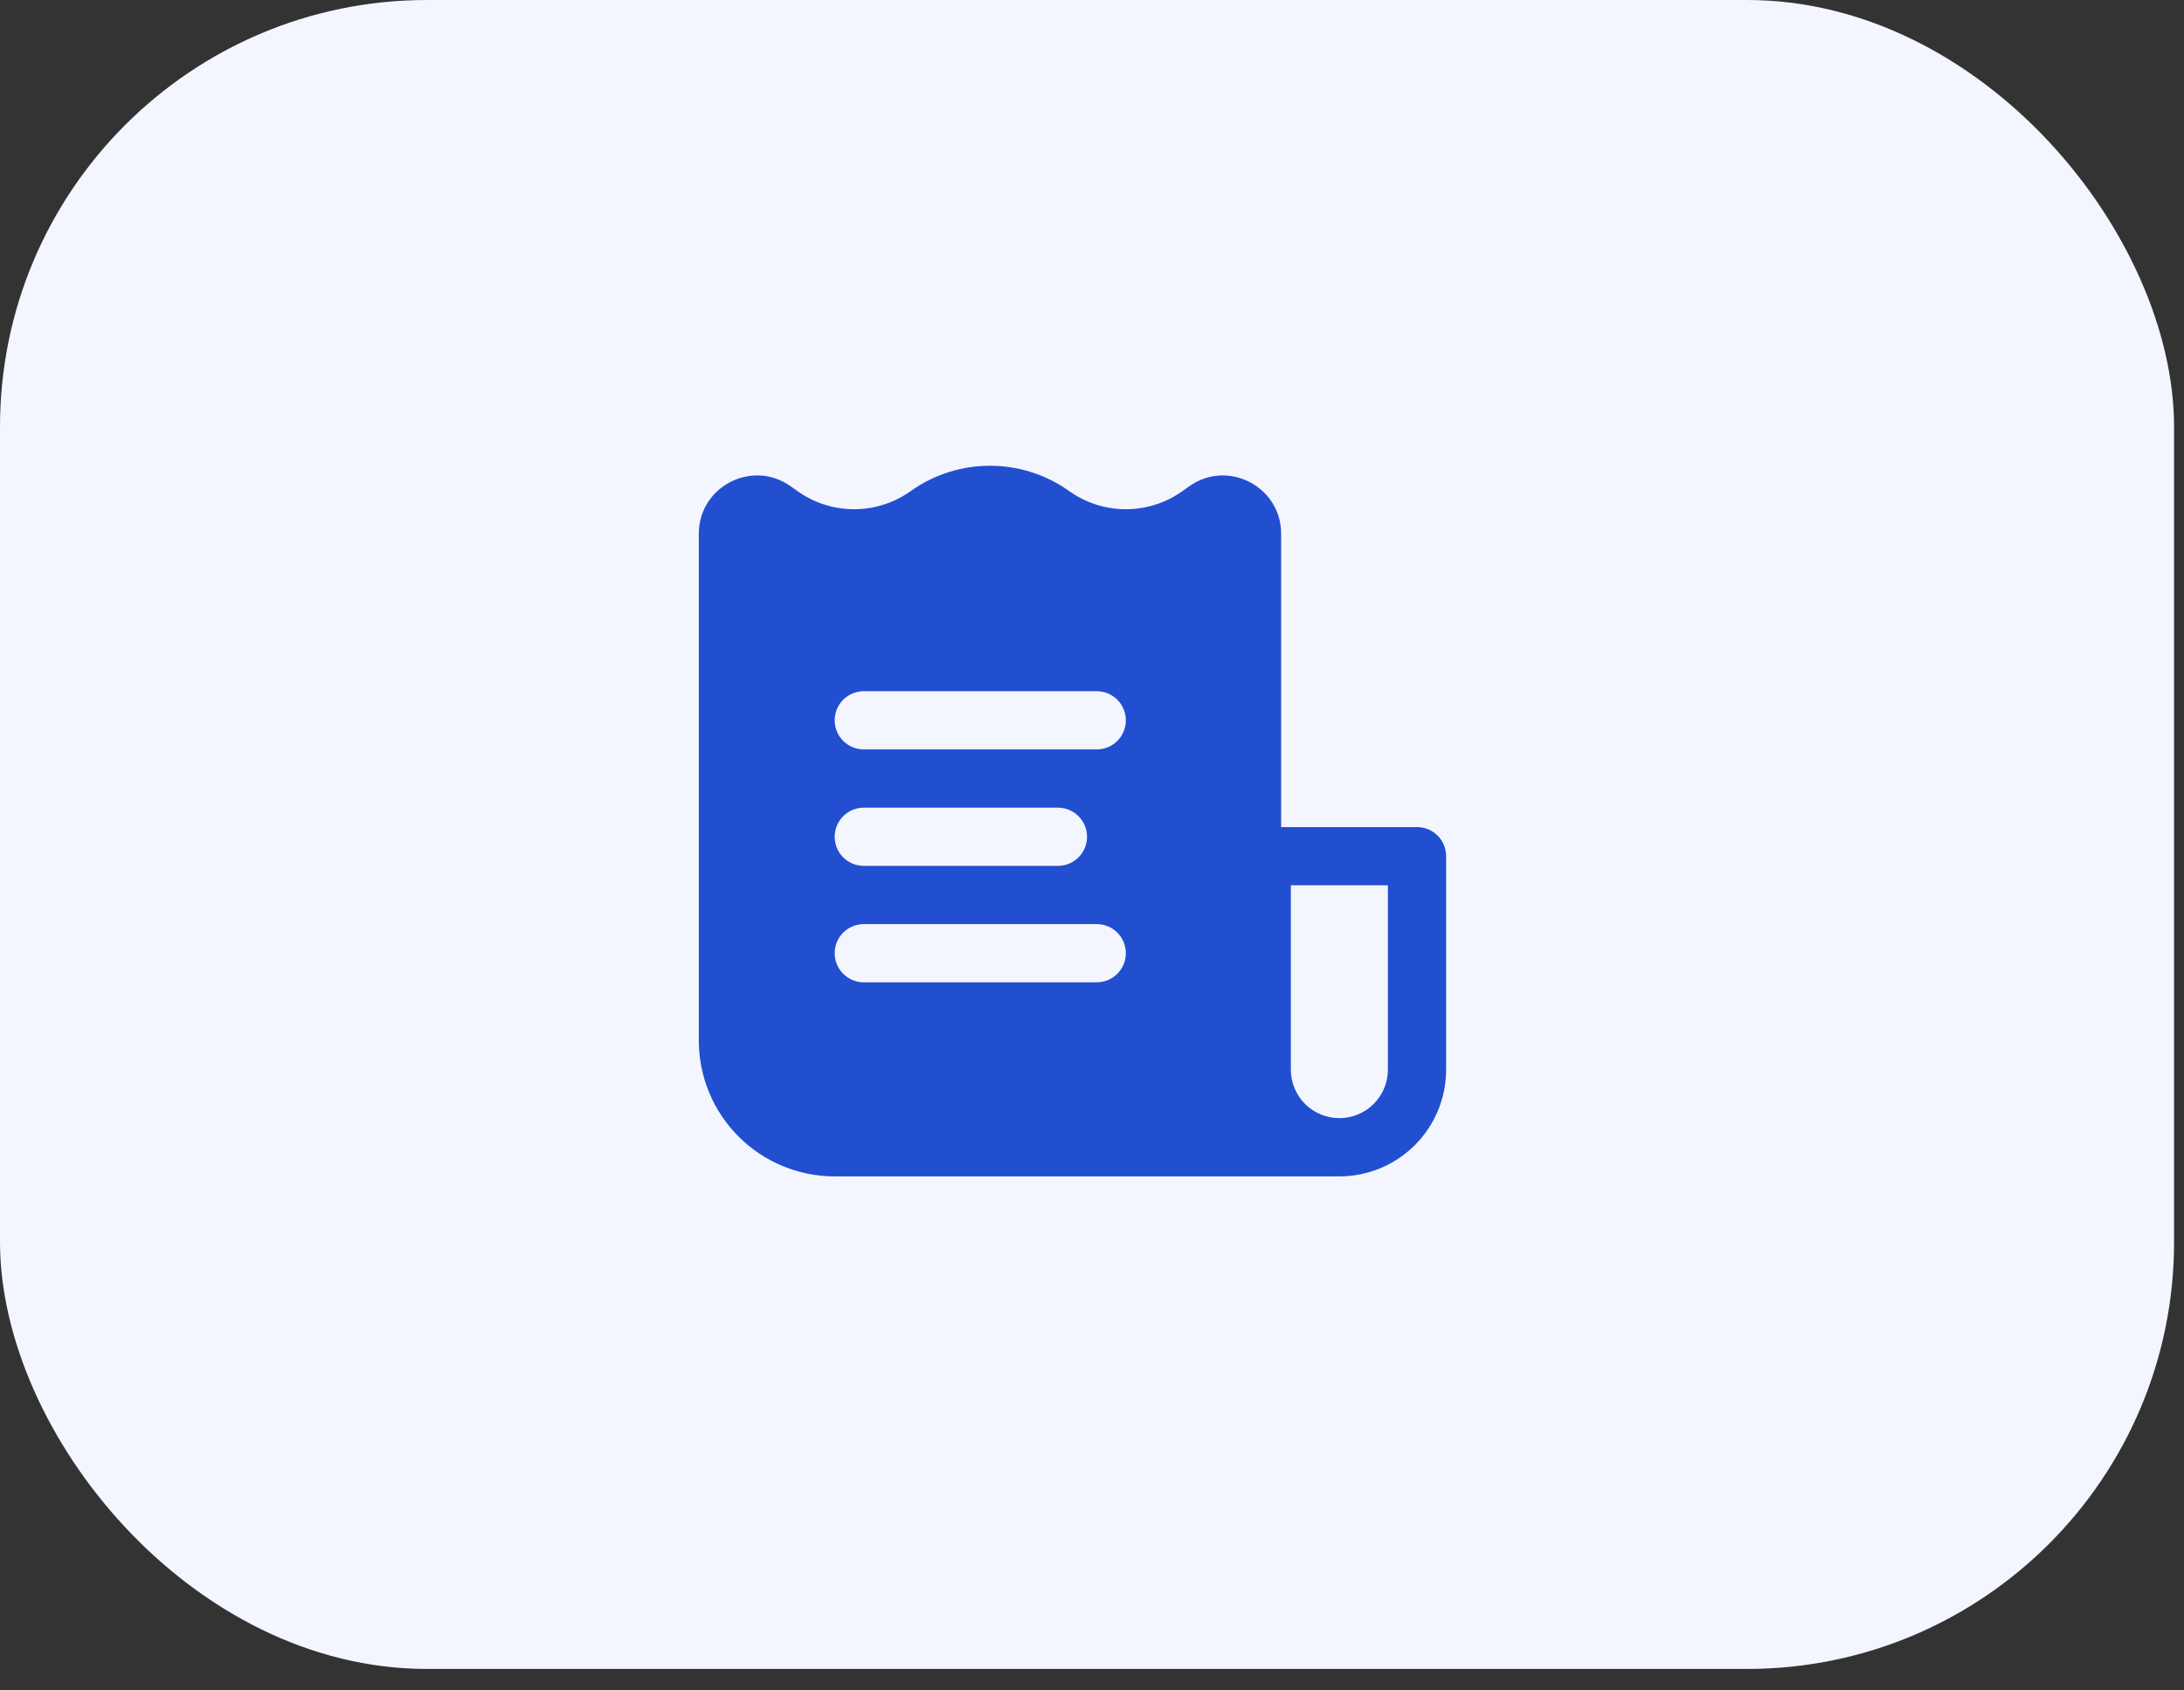 <svg width="62" height="48" viewBox="0 0 62 48" fill="none" xmlns="http://www.w3.org/2000/svg">
<rect x="0" y="0" width="62" height="48" fill="#333333" stroke="none"/>
<rect width="61.718" height="47.39" rx="12.123" fill="#F3F6FF"/>
<path fill-rule="evenodd" clip-rule="evenodd" d="M38.022 33.404H23.695C22.672 33.404 21.691 32.997 20.968 32.274C20.244 31.55 19.838 30.569 19.838 29.546V15.156C19.838 13.98 21.002 13.234 22.025 13.589C22.172 13.64 22.315 13.714 22.452 13.812L22.645 13.949C23.114 14.282 23.675 14.461 24.25 14.46C24.826 14.459 25.386 14.278 25.854 13.944C26.511 13.476 27.297 13.225 28.104 13.225C28.91 13.225 29.696 13.476 30.353 13.944C30.821 14.278 31.381 14.459 31.957 14.46C32.532 14.461 33.093 14.282 33.562 13.949L33.755 13.812C34.849 13.029 36.369 13.812 36.369 15.156V23.485H40.227C40.446 23.485 40.656 23.572 40.811 23.727C40.966 23.882 41.053 24.092 41.053 24.311V30.373C41.053 31.177 40.734 31.948 40.166 32.516C39.597 33.084 38.826 33.404 38.022 33.404ZM36.645 25.138V30.373C36.645 30.738 36.79 31.089 37.048 31.347C37.307 31.605 37.657 31.75 38.022 31.75C38.388 31.75 38.738 31.605 38.996 31.347C39.255 31.089 39.4 30.738 39.4 30.373V25.138H36.645ZM31.961 20.454C31.961 20.235 31.874 20.024 31.719 19.869C31.564 19.715 31.354 19.627 31.134 19.627H24.522C24.302 19.627 24.092 19.715 23.937 19.869C23.782 20.024 23.695 20.235 23.695 20.454C23.695 20.673 23.782 20.883 23.937 21.038C24.092 21.193 24.302 21.28 24.522 21.28H31.134C31.354 21.28 31.564 21.193 31.719 21.038C31.874 20.883 31.961 20.673 31.961 20.454ZM30.859 23.76C30.859 23.541 30.772 23.331 30.617 23.176C30.462 23.021 30.251 22.934 30.032 22.934H24.522C24.302 22.934 24.092 23.021 23.937 23.176C23.782 23.331 23.695 23.541 23.695 23.76C23.695 23.98 23.782 24.19 23.937 24.345C24.092 24.5 24.302 24.587 24.522 24.587H30.032C30.251 24.587 30.462 24.5 30.617 24.345C30.772 24.19 30.859 23.98 30.859 23.76ZM31.134 26.24C31.354 26.24 31.564 26.327 31.719 26.482C31.874 26.637 31.961 26.847 31.961 27.067C31.961 27.286 31.874 27.496 31.719 27.651C31.564 27.806 31.354 27.893 31.134 27.893H24.522C24.302 27.893 24.092 27.806 23.937 27.651C23.782 27.496 23.695 27.286 23.695 27.067C23.695 26.847 23.782 26.637 23.937 26.482C24.092 26.327 24.302 26.24 24.522 26.24H31.134Z" fill="#214FD0"/>
</svg>
